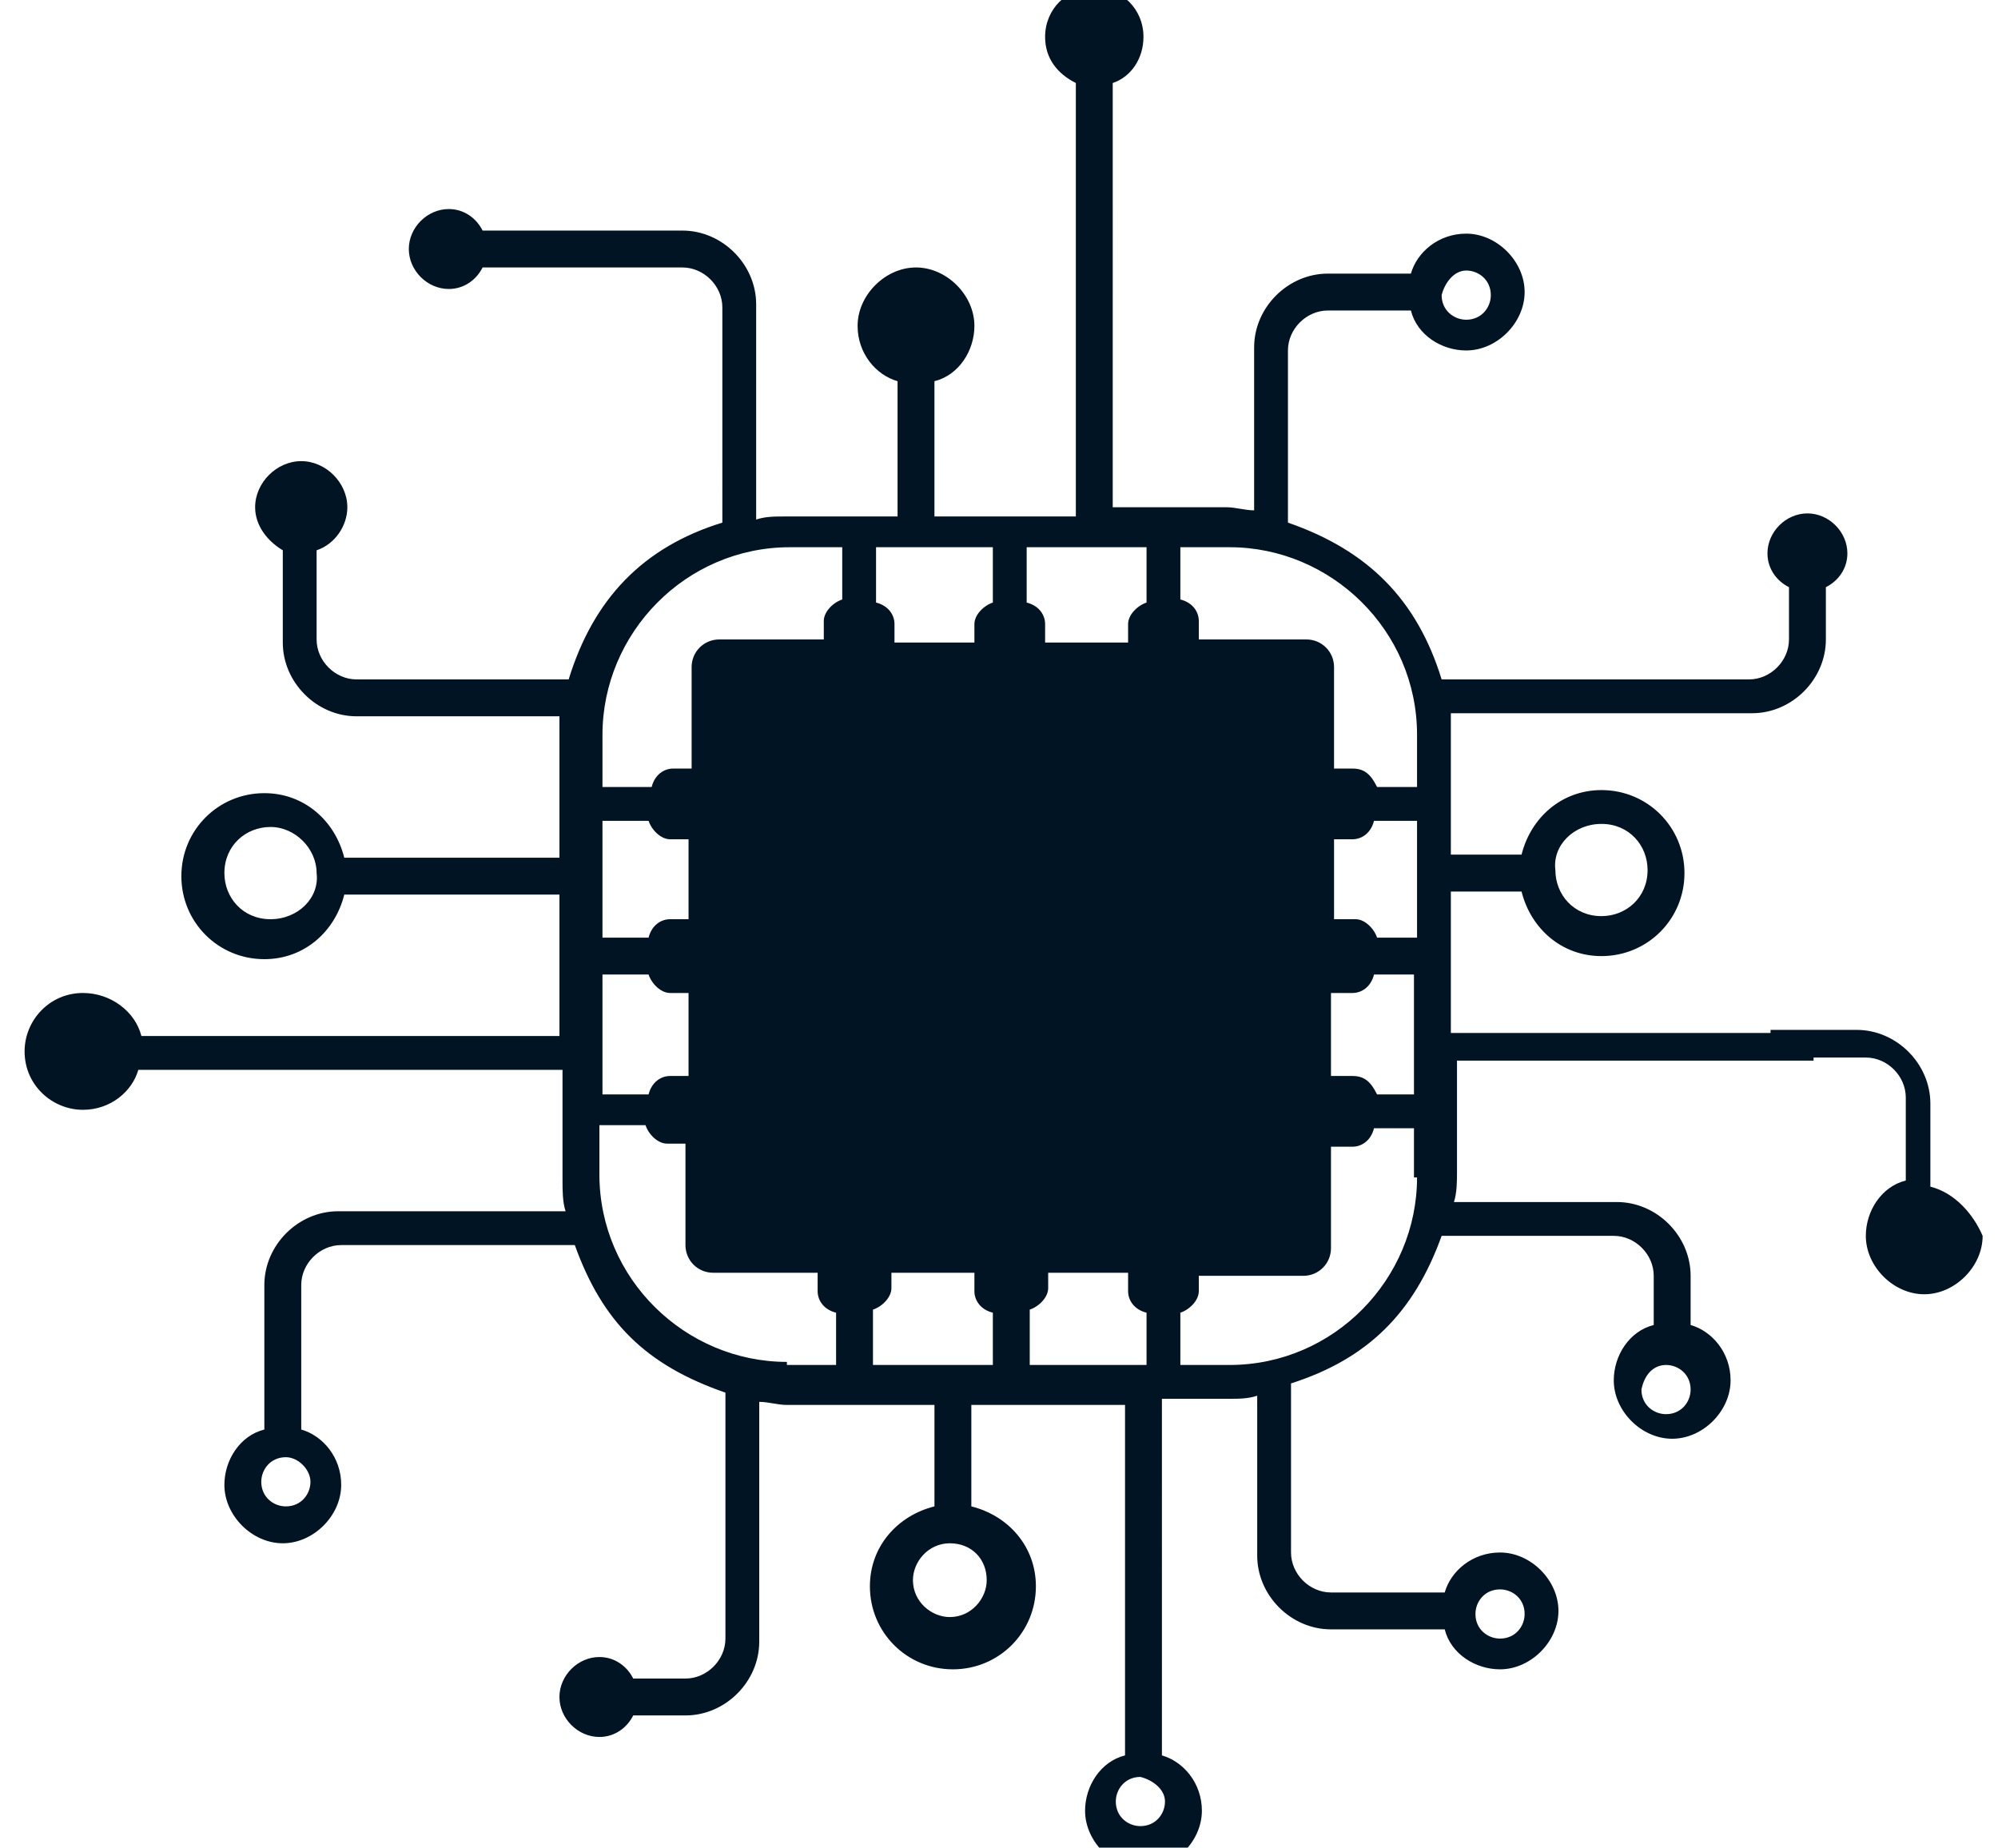 <?xml version="1.0" encoding="utf-8"?>
<!-- Generator: Adobe Illustrator 25.1.0, SVG Export Plug-In . SVG Version: 6.00 Build 0)  -->
<svg version="1.1" id="Livello_1" xmlns="http://www.w3.org/2000/svg" xmlns:xlink="http://www.w3.org/1999/xlink" x="0px" y="0px"
	 viewBox="0 0 65 60.1" style="enable-background:new 0 0 65 60.1;" xml:space="preserve">
<style type="text/css">
	.st0{display:none;}
	.st1{display:inline;}
	.st2{fill:#001423;}
</style>
<g class="st0">
	<g class="st1">
		<path class="st2" d="M15.5,5.4H4.4C2,5.4,0,7.4,0,9.8v40.5c0,2.5,2,4.4,4.4,4.4h11.1c2.4,0,5.9-2,5.9-4.4V9.8
			C21.4,7.4,18,5.4,15.5,5.4z M17.7,50.3c0,1.2-1,2.2-2.2,2.2H4.4c-1.2,0-2.2-1-2.2-2.2V9.8c0-1.2,1-2.2,2.2-2.2h11.1
			c1.2,0,2.2,1,2.2,2.2V50.3z"/>
		<path class="st2" d="M37.2,33.6h-9.4c-0.6,0-1,0.5-1,1.1c0,0.6,0.5,1.1,1,1.1h9.4c0.6,0,1-0.5,1-1.1
			C38.3,34.1,37.8,33.6,37.2,33.6z"/>
		<path class="st2" d="M37.2,42.8h-9.4c-0.6,0-1,0.5-1,1.1c0,0.6,0.5,1.1,1,1.1h9.4c0.6,0,1-0.5,1-1.1
			C38.3,43.3,37.8,42.8,37.2,42.8z"/>
		<path class="st2" d="M37.2,38.2h-9.4c-0.6,0-1,0.5-1,1.1c0,0.6,0.5,1.1,1,1.1h9.4c0.6,0,1-0.5,1-1.1
			C38.3,38.7,37.8,38.2,37.2,38.2z"/>
		<path class="st2" d="M14.7,10.6H5.3c-0.6,0-1,0.5-1,1.1c0,0.6,0.5,1.1,1,1.1h9.4c0.6,0,1-0.5,1-1.1C15.7,11.1,15.3,10.6,14.7,10.6
			z"/>
		<path class="st2" d="M37.2,47.4h-9.4c-0.6,0-1,0.5-1,1.1c0,0.6,0.5,1.1,1,1.1h9.4c0.6,0,1-0.5,1-1.1
			C38.3,47.9,37.8,47.4,37.2,47.4z"/>
		<path class="st2" d="M14.7,47.4H5.3c-0.6,0-1,0.5-1,1.1c0,0.6,0.5,1.1,1,1.1h9.4c0.6,0,1-0.5,1-1.1C15.7,47.9,15.3,47.4,14.7,47.4
			z"/>
		<path class="st2" d="M14.7,29H5.3c-0.6,0-1,0.5-1,1.1s0.5,1.1,1,1.1h9.4c0.6,0,1-0.5,1-1.1S15.3,29,14.7,29z"/>
		<path class="st2" d="M14.7,33.6H5.3c-0.6,0-1,0.5-1,1.1c0,0.6,0.5,1.1,1,1.1h9.4c0.6,0,1-0.5,1-1.1C15.7,34.1,15.3,33.6,14.7,33.6
			z"/>
		<path class="st2" d="M14.7,38.2H5.3c-0.6,0-1,0.5-1,1.1c0,0.6,0.5,1.1,1,1.1h9.4c0.6,0,1-0.5,1-1.1C15.7,38.7,15.3,38.2,14.7,38.2
			z"/>
		<path class="st2" d="M14.7,19.8H5.3c-0.6,0-1,0.5-1,1.1c0,0.6,0.5,1.1,1,1.1h9.4c0.6,0,1-0.5,1-1.1C15.7,20.3,15.3,19.8,14.7,19.8
			z"/>
		<path class="st2" d="M14.7,15.2H5.3c-0.6,0-1,0.5-1,1.1c0,0.6,0.5,1.1,1,1.1h9.4c0.6,0,1-0.5,1-1.1C15.7,15.7,15.3,15.2,14.7,15.2
			z"/>
		<path class="st2" d="M14.7,24.4H5.3c-0.6,0-1,0.5-1,1.1c0,0.6,0.5,1.1,1,1.1h9.4c0.6,0,1-0.5,1-1.1C15.7,24.9,15.3,24.4,14.7,24.4
			z"/>
		<path class="st2" d="M14.7,42.8H5.3c-0.6,0-1,0.5-1,1.1c0,0.6,0.5,1.1,1,1.1h9.4c0.6,0,1-0.5,1-1.1C15.7,43.3,15.3,42.8,14.7,42.8
			z"/>
		<path class="st2" d="M59.7,33.6h-9.4c-0.6,0-1,0.5-1,1.1c0,0.6,0.5,1.1,1,1.1h9.4c0.6,0,1-0.5,1-1.1
			C60.8,34.1,60.3,33.6,59.7,33.6z"/>
		<path class="st2" d="M59.7,24.4h-9.4c-0.6,0-1,0.5-1,1.1c0,0.6,0.5,1.1,1,1.1h9.4c0.6,0,1-0.5,1-1.1
			C60.8,24.9,60.3,24.4,59.7,24.4z"/>
		<path class="st2" d="M59.7,29h-9.4c-0.6,0-1,0.5-1,1.1s0.5,1.1,1,1.1h9.4c0.6,0,1-0.5,1-1.1S60.3,29,59.7,29z"/>
		<path class="st2" d="M59.7,19.8h-9.4c-0.6,0-1,0.5-1,1.1c0,0.6,0.5,1.1,1,1.1h9.4c0.6,0,1-0.5,1-1.1
			C60.8,20.3,60.3,19.8,59.7,19.8z"/>
		<path class="st2" d="M60.6,5.4H49.5c-2.4,0-5.9,2-5.9,4.4v40.5c0,2.5,3.4,4.4,5.9,4.4h11.1c2.4,0,4.4-2,4.4-4.4V9.8
			C65,7.4,63,5.4,60.6,5.4z M62.8,50.3c0,1.2-1,2.2-2.2,2.2H49.5c-1.2,0-2.2-1-2.2-2.2V9.8c0-1.2,1-2.2,2.2-2.2h11.1
			c1.2,0,2.2,1,2.2,2.2V50.3z"/>
		<path class="st2" d="M59.7,38.2h-9.4c-0.6,0-1,0.5-1,1.1c0,0.6,0.5,1.1,1,1.1h9.4c0.6,0,1-0.5,1-1.1
			C60.8,38.7,60.3,38.2,59.7,38.2z"/>
		<path class="st2" d="M59.7,10.6h-9.4c-0.6,0-1,0.5-1,1.1c0,0.6,0.5,1.1,1,1.1h9.4c0.6,0,1-0.5,1-1.1
			C60.8,11.1,60.3,10.6,59.7,10.6z"/>
		<path class="st2" d="M59.7,15.2h-9.4c-0.6,0-1,0.5-1,1.1c0,0.6,0.5,1.1,1,1.1h9.4c0.6,0,1-0.5,1-1.1
			C60.8,15.7,60.3,15.2,59.7,15.2z"/>
		<path class="st2" d="M37.2,10.6h-9.4c-0.6,0-1,0.5-1,1.1c0,0.6,0.5,1.1,1,1.1h9.4c0.6,0,1-0.5,1-1.1
			C38.3,11.1,37.8,10.6,37.2,10.6z"/>
		<path class="st2" d="M59.7,42.8h-9.4c-0.6,0-1,0.5-1,1.1c0,0.6,0.5,1.1,1,1.1h9.4c0.6,0,1-0.5,1-1.1
			C60.8,43.3,60.3,42.8,59.7,42.8z"/>
		<path class="st2" d="M37.2,19.8h-9.4c-0.6,0-1,0.5-1,1.1c0,0.6,0.5,1.1,1,1.1h9.4c0.6,0,1-0.5,1-1.1
			C38.3,20.3,37.8,19.8,37.2,19.8z"/>
		<path class="st2" d="M37.2,24.4h-9.4c-0.6,0-1,0.5-1,1.1c0,0.6,0.5,1.1,1,1.1h9.4c0.6,0,1-0.5,1-1.1
			C38.3,24.9,37.8,24.4,37.2,24.4z"/>
		<path class="st2" d="M37.2,15.2h-9.4c-0.6,0-1,0.5-1,1.1c0,0.6,0.5,1.1,1,1.1h9.4c0.6,0,1-0.5,1-1.1
			C38.3,15.7,37.8,15.2,37.2,15.2z"/>
		<path class="st2" d="M59.7,47.4h-9.4c-0.6,0-1,0.5-1,1.1c0,0.6,0.5,1.1,1,1.1h9.4c0.6,0,1-0.5,1-1.1
			C60.8,47.9,60.3,47.4,59.7,47.4z"/>
		<path class="st2" d="M37.2,29h-9.4c-0.6,0-1,0.5-1,1.1s0.5,1.1,1,1.1h9.4c0.6,0,1-0.5,1-1.1S37.8,29,37.2,29z"/>
		<path class="st2" d="M38,5.4H27c-2.4,0-4.4,2-4.4,4.4v40.5c0,2.5,2,4.4,4.4,4.4H38c2.4,0,4.4-2,4.4-4.4V9.8
			C42.5,7.4,40.5,5.4,38,5.4z M40.3,50.3c0,1.2-1,2.2-2.2,2.2H27c-1.2,0-2.2-1-2.2-2.2V9.8c0-1.2,1-2.2,2.2-2.2H38
			c1.2,0,2.2,1,2.2,2.2V50.3z"/>
	</g>
</g>
<g class="st0">
	<g class="st1">
		<path class="st2" d="M57.9,0H7.1C4.6,0,2.5,2.1,2.5,4.6v50.9c0,2.6,2.1,4.6,4.6,4.6h50.8c2.5,0,4.6-2.1,4.6-4.6V4.6
			C62.5,2.1,60.4,0,57.9,0z M58.9,4.6v3.7H41.9v0h-0.9v17.1c-1.6,0.6-2.8,2.2-2.8,4.1c0,2.4,2,4.4,4.4,4.4c2.4,0,4.4-2,4.4-4.4
			c0-1.8-1.1-3.4-2.8-4.1v-14h14.6v35.1H47.3v0h0v9.8h-4.9V41h8.3v0h3.2v0v-3.2V24.7h-0.4c1.8-0.6,3.1-2.2,3.1-4.2
			c0-2.4-2-4.4-4.4-4.4c-2.4,0-4.4,2-4.4,4.4c0,2,1.3,3.6,3.1,4.2h-0.2v13.2h-8.3v0h-3.2v18.7h-6.4v-9c1.5-0.7,2.6-2.2,2.6-4
			c0-2.4-2-4.4-4.4-4.4c-2.4,0-4.4,2-4.4,4.4c0,1.9,1.2,3.5,2.9,4.1v8.9h-6.9V32.9h8.4v0h3.2v0v-3.2V3.6h23.6
			C58.4,3.6,58.9,4.1,58.9,4.6z M42.6,27.6c1.1,0,2,0.9,2,2c0,1.1-0.9,2-2,2c-1.1,0-2-0.9-2-2C40.6,28.5,41.5,27.6,42.6,27.6z
			 M52.2,22.5c-1.1,0-2-0.9-2-2c0-1.1,0.9-2,2-2s2,0.9,2,2C54.2,21.6,53.3,22.5,52.2,22.5z M31.1,45.5c-1.1,0-2-0.9-2-2
			c0-1.1,0.9-2,2-2c1.1,0,2,0.9,2,2C33.1,44.6,32.2,45.5,31.1,45.5z M23.3,18.3c1.1,0,2,0.9,2,2c0,1.1-0.9,2-2,2c-1.1,0-2-0.9-2-2
			C21.3,19.2,22.2,18.3,23.3,18.3z M7.1,3.6h5v19.4h-6V4.6C6.1,4.1,6.6,3.6,7.1,3.6z M6.1,55.5V26.3h6h3.2v-3.2V3.6h6.4v12.6
			c-1.6,0.6-2.8,2.2-2.8,4.1c0,2.4,2,4.4,4.4,4.4c2.4,0,4.4-2,4.4-4.4c0-1.9-1.1-3.4-2.8-4.1V3.6h6.2v26.1H19.5v0v3.2v23.6h-4.9v-16
			c1.5-0.7,2.6-2.2,2.6-4c0-2.4-2-4.4-4.4-4.4c-2.4,0-4.4,2-4.4,4.4c0,1.9,1.2,3.6,3,4.1v15.9H7.1C6.6,56.5,6.1,56.1,6.1,55.5z
			 M12.8,38.5c-1.1,0-2-0.9-2-2c0-1.1,0.9-2,2-2c1.1,0,2,0.9,2,2C14.9,37.6,13.9,38.5,12.8,38.5z M57.9,56.5h-7.4v-6.6h8.4v5.6
			C58.9,56.1,58.4,56.5,57.9,56.5z"/>
	</g>
</g>
<g>
	<g>
		<path class="st2" d="M62.8,38.6v-2.7c0-1.3-1.1-2.4-2.4-2.4h-2.8c0,0,0,0,0,0.1H47.2V29h2.3c0.3,1.2,1.3,2.1,2.6,2.1
			c1.5,0,2.7-1.2,2.7-2.7c0-1.5-1.2-2.7-2.7-2.7c-1.3,0-2.3,0.9-2.6,2.1h-2.3v-3.9c0-0.2,0-0.5,0-0.7H57c1.3,0,2.4-1.1,2.4-2.4v-1.7
			c0.4-0.2,0.7-0.6,0.7-1.1c0-0.7-0.6-1.3-1.3-1.3c-0.7,0-1.3,0.6-1.3,1.3c0,0.5,0.3,0.9,0.7,1.1v1.7c0,0.7-0.6,1.3-1.3,1.3H46.9
			c-0.8-2.6-2.4-4.2-5-5.1v-5.6c0-0.7,0.6-1.3,1.3-1.3h2.7c0.2,0.8,1,1.3,1.8,1.3c1,0,1.9-0.9,1.9-1.9c0-1-0.9-1.9-1.9-1.9
			c-0.9,0-1.6,0.6-1.8,1.3h-2.7c-1.3,0-2.4,1.1-2.4,2.4v5.3c-0.3,0-0.6-0.1-0.9-0.1h-3.7V2.7c0.6-0.2,1-0.8,1-1.5
			c0-0.9-0.7-1.6-1.6-1.6c-0.9,0-1.6,0.7-1.6,1.6c0,0.7,0.4,1.2,1,1.5v14.1h-4.6v-2.6c0,0,0,0,0,0l0-1.8c0.8-0.2,1.3-1,1.3-1.8
			c0-1-0.9-1.9-1.9-1.9c-1,0-1.9,0.9-1.9,1.9c0,0.9,0.6,1.6,1.3,1.8v1c0,0,0,0,0,0l0,3.4h-3.7c-0.3,0-0.6,0-0.9,0.1V9.9
			c0-1.3-1.1-2.4-2.4-2.4h-6.5c-0.2-0.4-0.6-0.7-1.1-0.7c-0.7,0-1.3,0.6-1.3,1.3s0.6,1.3,1.3,1.3c0.5,0,0.9-0.3,1.1-0.7h6.5
			c0.7,0,1.3,0.6,1.3,1.3V17c-2.6,0.8-4.2,2.5-5,5.1h-6.9c-0.7,0-1.3-0.6-1.3-1.3v-2.9c0.6-0.2,1-0.8,1-1.4c0-0.8-0.7-1.5-1.5-1.5
			c-0.8,0-1.5,0.7-1.5,1.5c0,0.6,0.4,1.1,0.9,1.4v3c0,1.3,1.1,2.4,2.4,2.4h6.6c0,0.2,0,0.5,0,0.7v3.9h-7c-0.3-1.2-1.3-2.1-2.6-2.1
			c-1.5,0-2.7,1.2-2.7,2.7c0,1.5,1.2,2.7,2.7,2.7c1.3,0,2.3-0.9,2.6-2.1h7v4.6H4.6c-0.2-0.8-1-1.4-1.9-1.4c-1.1,0-1.9,0.9-1.9,1.9
			c0,1.1,0.9,1.9,1.9,1.9c0.9,0,1.6-0.6,1.8-1.3h13.8v3.6c0,0.3,0,0.7,0.1,1h-7.4c-1.3,0-2.4,1.1-2.4,2.4v4.7
			c-0.8,0.2-1.3,1-1.3,1.8c0,1,0.9,1.9,1.9,1.9c1,0,1.9-0.9,1.9-1.9c0-0.9-0.6-1.6-1.3-1.8v-4.7c0-0.7,0.6-1.3,1.3-1.3h7.6
			c0.9,2.5,2.3,3.9,4.9,4.8v8c0,0.7-0.6,1.3-1.3,1.3h-1.7c-0.2-0.4-0.6-0.7-1.1-0.7c-0.7,0-1.3,0.6-1.3,1.3c0,0.7,0.6,1.3,1.3,1.3
			c0.5,0,0.9-0.3,1.1-0.7h1.7c1.3,0,2.4-1.1,2.4-2.4v-7.8c0.3,0,0.6,0.1,0.9,0.1h4.8v3.3c-1.2,0.3-2.1,1.3-2.1,2.6
			c0,1.5,1.2,2.7,2.7,2.7c1.5,0,2.7-1.2,2.7-2.7c0-1.3-0.9-2.3-2.1-2.6v-3.3h5v11.4c-0.8,0.2-1.3,1-1.3,1.8c0,1,0.9,1.9,1.9,1.9
			c1,0,1.9-0.9,1.9-1.9c0-0.9-0.6-1.6-1.3-1.8V45.5H40c0.3,0,0.6,0,0.9-0.1v5.2c0,1.3,1.1,2.4,2.4,2.4h3.7c0.2,0.8,1,1.3,1.8,1.3
			c1,0,1.9-0.9,1.9-1.9c0-1-0.9-1.9-1.9-1.9c-0.9,0-1.6,0.6-1.8,1.3h-3.7c-0.7,0-1.3-0.6-1.3-1.3v-5.5c2.5-0.8,4-2.3,4.9-4.8h5.6
			c0.7,0,1.3,0.6,1.3,1.3v1.6c-0.8,0.2-1.3,1-1.3,1.8c0,1,0.9,1.9,1.9,1.9c1,0,1.9-0.9,1.9-1.9c0-0.9-0.6-1.6-1.3-1.8v-1.6
			c0-1.3-1.1-2.4-2.4-2.4h-5.3c0.1-0.3,0.1-0.7,0.1-1v-3.6h11.6c0,0,0,0,0-0.1h1.7c0.7,0,1.3,0.6,1.3,1.3v2.7
			c-0.8,0.2-1.3,1-1.3,1.8c0,1,0.9,1.9,1.9,1.9c1,0,1.9-0.9,1.9-1.9C64.2,39.5,63.6,38.8,62.8,38.6z M52.1,26.8
			c0.9,0,1.5,0.7,1.5,1.5c0,0.9-0.7,1.5-1.5,1.5c-0.9,0-1.5-0.7-1.5-1.5C50.5,27.5,51.2,26.8,52.1,26.8z M47.7,8.8
			c0.4,0,0.8,0.3,0.8,0.8c0,0.4-0.3,0.8-0.8,0.8c-0.4,0-0.8-0.3-0.8-0.8C47,9.2,47.3,8.8,47.7,8.8z M8.8,29.9
			c-0.9,0-1.5-0.7-1.5-1.5c0-0.9,0.7-1.5,1.5-1.5s1.5,0.7,1.5,1.5C10.4,29.2,9.7,29.9,8.8,29.9z M10.1,48.2c0,0.4-0.3,0.8-0.8,0.8
			c-0.4,0-0.8-0.3-0.8-0.8c0-0.4,0.3-0.8,0.8-0.8C9.7,47.4,10.1,47.8,10.1,48.2z M48.8,51.7c0.4,0,0.8,0.3,0.8,0.8
			c0,0.4-0.3,0.8-0.8,0.8c-0.4,0-0.8-0.3-0.8-0.8C48,52.1,48.3,51.7,48.8,51.7z M37.3,17.9c0,0,0,0.1,0,0.2v1.5
			c-0.3,0.1-0.6,0.4-0.6,0.7v0.6H34v-0.6c0-0.3-0.2-0.6-0.6-0.7V18c0-0.1,0-0.1,0-0.2H37.3z M32.3,17.9c0,0,0,0.1,0,0.2v1.5
			c-0.3,0.1-0.6,0.4-0.6,0.7v0.6h-2.6v-0.6c0-0.3-0.2-0.6-0.6-0.7V18c0-0.1,0-0.1,0-0.2H32.3z M19.6,23.9c0-3.3,2.7-6.1,6.1-6.1h1.7
			c0,0.1,0,0.1,0,0.2v1.5c-0.3,0.1-0.6,0.4-0.6,0.7v0.6h-3.4c-0.5,0-0.9,0.4-0.9,0.9V25h-0.6c-0.3,0-0.6,0.2-0.7,0.6h-1.5
			c0,0,0,0-0.1,0V23.9z M19.6,26.7C19.6,26.7,19.6,26.7,19.6,26.7l1.5,0c0.1,0.3,0.4,0.6,0.7,0.6h0.6v2.6h-0.6
			c-0.3,0-0.6,0.2-0.7,0.6h-1.5c0,0,0,0,0,0V26.7z M19.6,31.7C19.6,31.7,19.6,31.7,19.6,31.7l1.5,0c0.1,0.3,0.4,0.6,0.7,0.6h0.6V35
			h-0.6c-0.3,0-0.6,0.2-0.7,0.6h-1.5c0,0,0,0,0,0V31.7z M25.6,44.3c-3.3,0-6.1-2.7-6.1-6.1v-1.6c0,0,0,0,0,0h1.5
			c0.1,0.3,0.4,0.6,0.7,0.6h0.6v3.3c0,0.5,0.4,0.9,0.9,0.9h3.4V42c0,0.3,0.2,0.6,0.6,0.7v1.5c0,0.1,0,0.1,0,0.2H25.6z M32.1,51.4
			c0,0.6-0.5,1.2-1.2,1.2c-0.6,0-1.2-0.5-1.2-1.2c0-0.6,0.5-1.2,1.2-1.2C31.6,50.2,32.1,50.7,32.1,51.4z M28.4,44.3c0,0,0-0.1,0-0.2
			v-1.5c0.3-0.1,0.6-0.4,0.6-0.7v-0.5h2.7V42c0,0.3,0.2,0.6,0.6,0.7v1.5c0,0.1,0,0.1,0,0.2H28.4z M31.9,34.3h-3.7l-0.8,2.7h-2.6
			l3.8-12h2.8l4,12h-2.6L31.9,34.3z M33.5,44.3c0,0,0-0.1,0-0.2v-1.5c0.3-0.1,0.6-0.4,0.6-0.7v-0.5h2.6V42c0,0.3,0.2,0.6,0.6,0.7
			v1.5c0,0.1,0,0.1,0,0.2H33.5z M37.9,58.6c0,0.4-0.3,0.8-0.8,0.8c-0.4,0-0.8-0.3-0.8-0.8c0-0.4,0.3-0.8,0.8-0.8
			C37.5,57.9,37.9,58.2,37.9,58.6z M37.3,37.1v-12h2.4v12H37.3z M46.1,38.3c0,3.3-2.7,6.1-6.1,6.1h-1.6c0-0.1,0-0.1,0-0.2v-1.5
			c0.3-0.1,0.6-0.4,0.6-0.7v-0.5h3.4c0.5,0,0.9-0.4,0.9-0.9v-3.3H44c0.3,0,0.6-0.2,0.7-0.6H46c0,0,0,0,0,0V38.3z M46.1,35.6
			C46,35.6,46,35.6,46.1,35.6l-1.3,0C44.6,35.2,44.4,35,44,35h-0.7v-2.7H44c0.3,0,0.6-0.2,0.7-0.6H46c0,0,0,0,0,0V35.6z M46.1,30.5
			C46,30.5,46,30.5,46.1,30.5l-1.3,0c-0.1-0.3-0.4-0.6-0.7-0.6h-0.7v-2.6H44c0.3,0,0.6-0.2,0.7-0.6H46c0,0,0,0,0.1,0V30.5z
			 M46.1,25.6C46,25.6,46,25.6,46.1,25.6l-1.3,0C44.6,25.2,44.4,25,44,25h-0.6v-3.3c0-0.5-0.4-0.9-0.9-0.9H39v-0.6
			c0-0.3-0.2-0.6-0.6-0.7V18c0-0.1,0-0.1,0-0.2H40c3.3,0,6.1,2.7,6.1,6.1V25.6z M54.2,44.4c0.4,0,0.8,0.3,0.8,0.8
			c0,0.4-0.3,0.8-0.8,0.8c-0.4,0-0.8-0.3-0.8-0.8C53.5,44.7,53.8,44.4,54.2,44.4z"/>
	</g>
</g>
<rect x="23.2" y="23.6" class="st2" width="19" height="15"/>
</svg>
